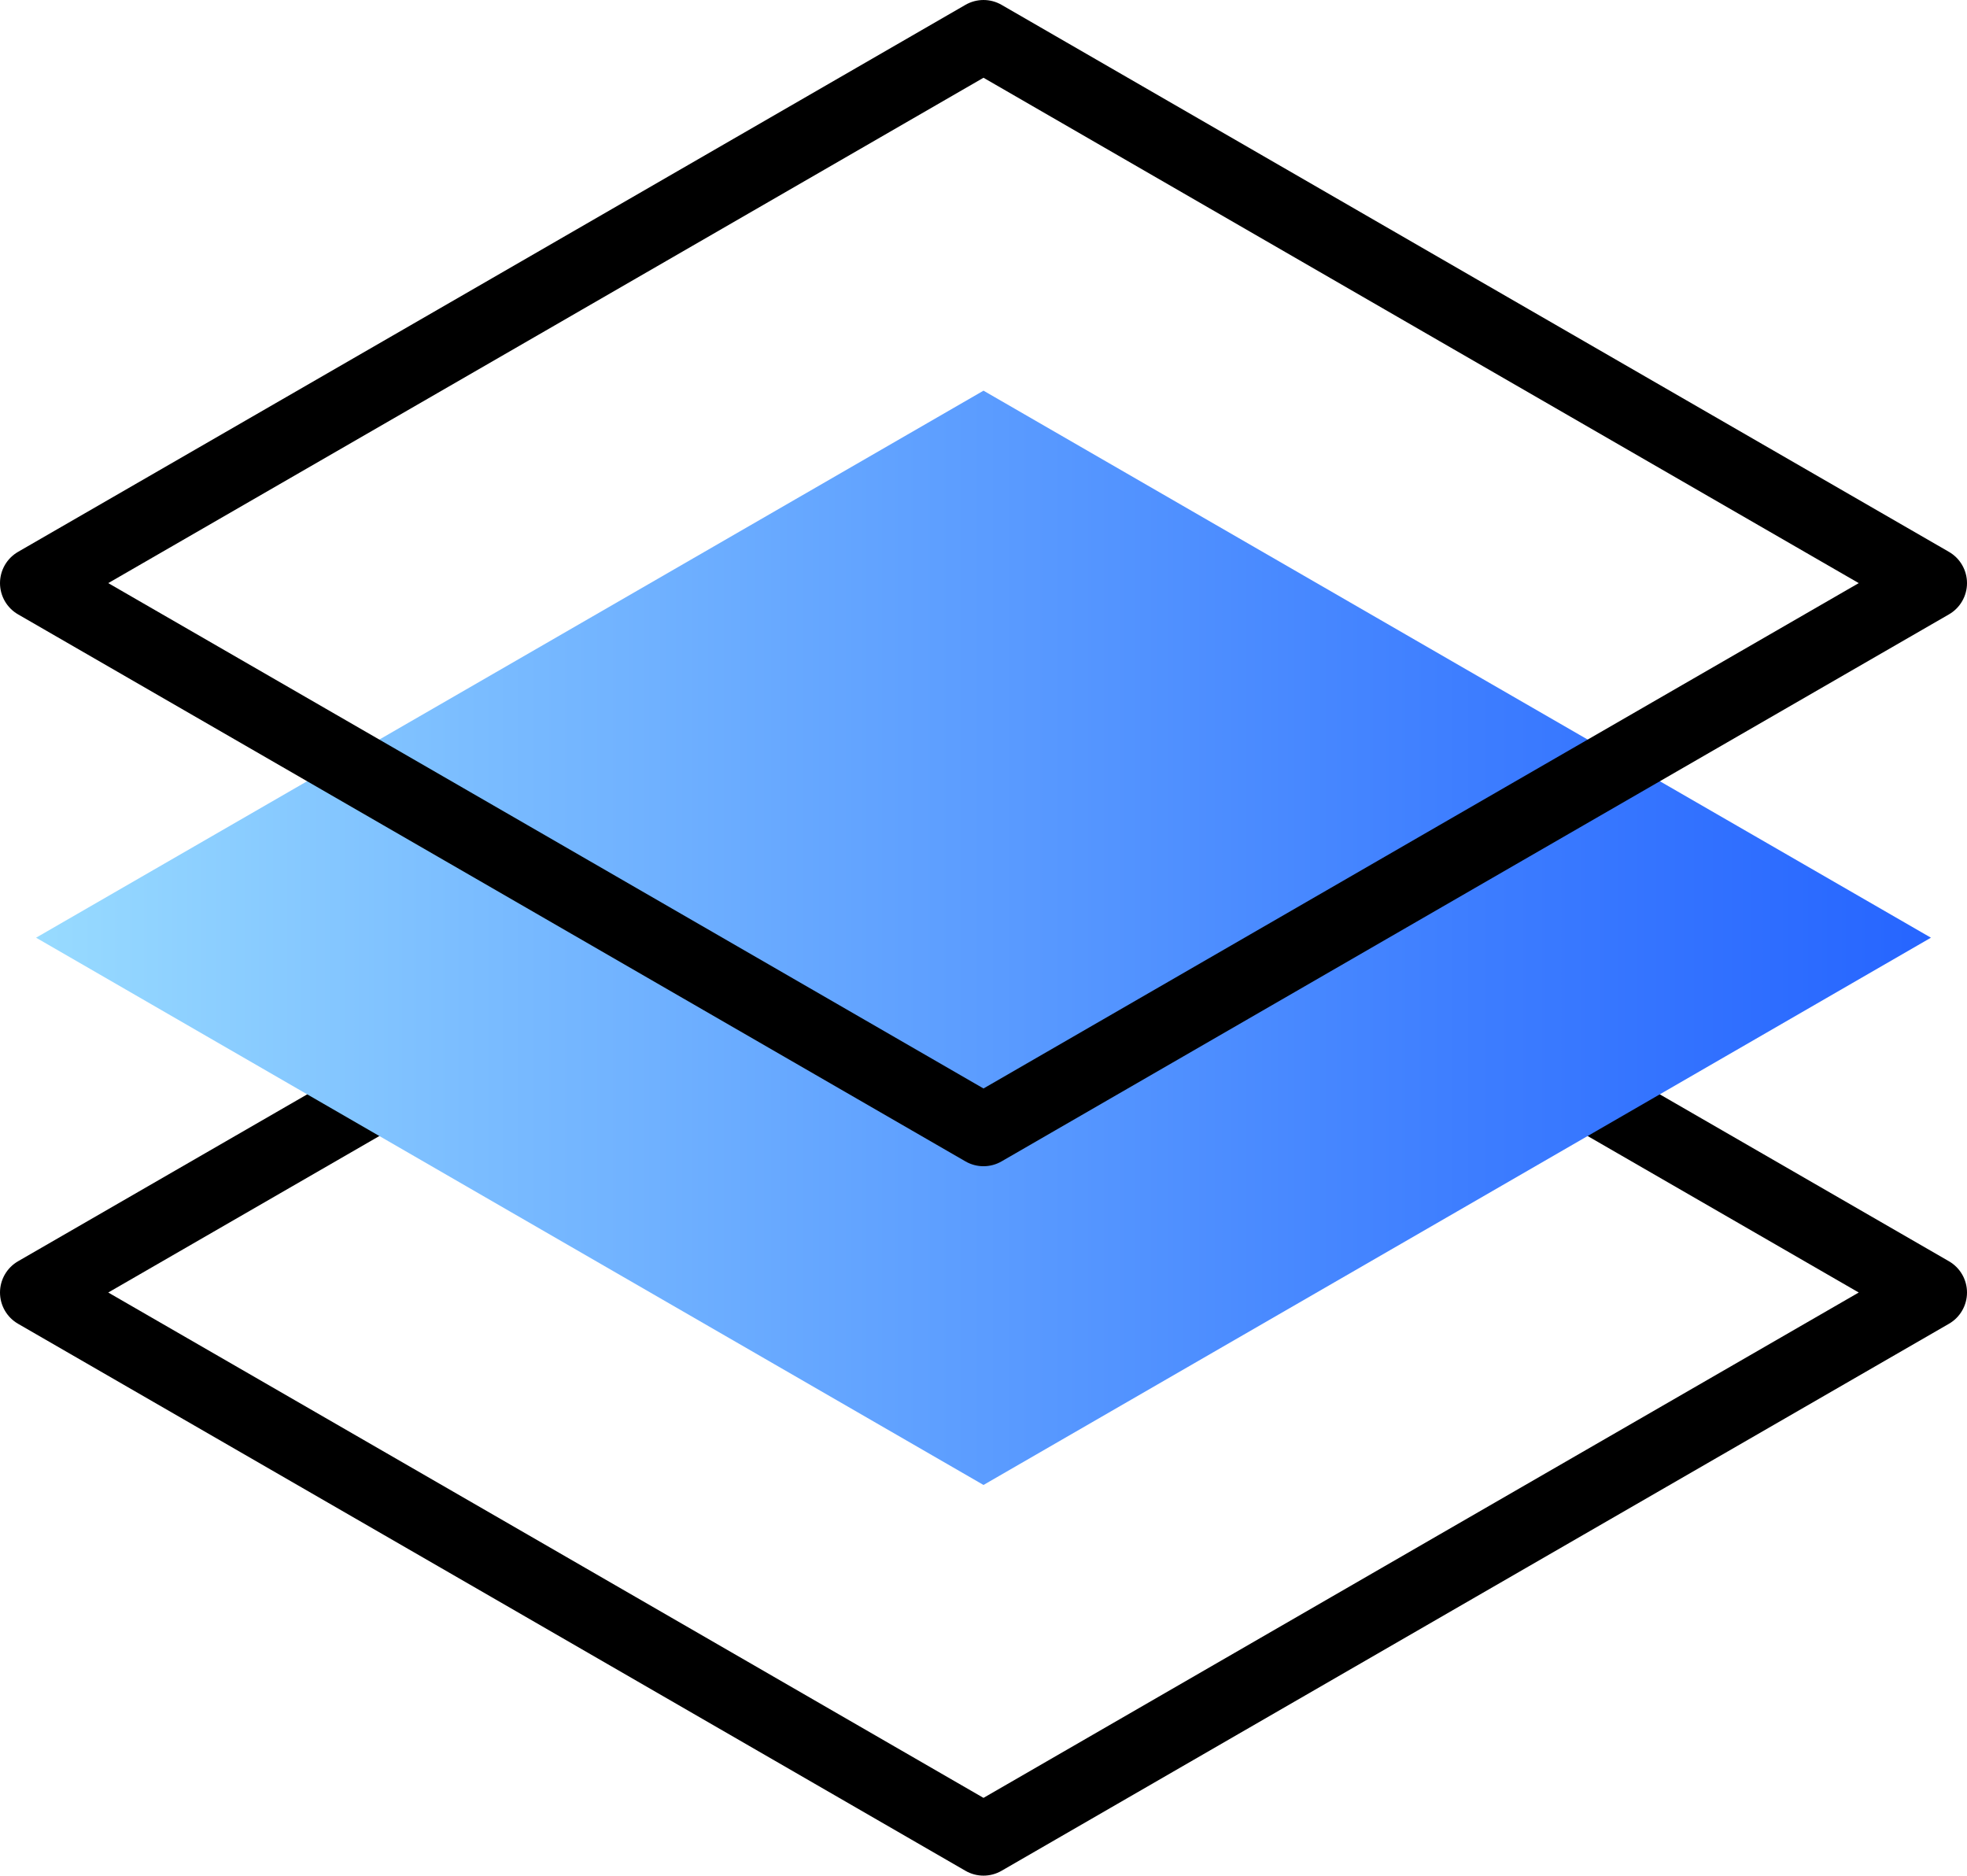 <svg xmlns="http://www.w3.org/2000/svg" xmlns:xlink="http://www.w3.org/1999/xlink" viewBox="0 0 81.78 77.97"><defs><style>.cls-1{fill:none;stroke:#000;stroke-linejoin:round;stroke-width:3px;}.cls-2{fill:url(#linear-gradient);}</style><linearGradient id="linear-gradient" x1="1.5" y1="38.99" x2="80.28" y2="38.99" gradientUnits="userSpaceOnUse"><stop offset="0" stop-color="#98dbff"/><stop offset="0.25" stop-color="#78baff"/><stop offset="0.76" stop-color="#3d7dff"/><stop offset="1" stop-color="#2665ff"/></linearGradient></defs><g id="레이어_2" data-name="레이어 2"><g id="레이어_1-2" data-name="레이어 1"><polygon class="cls-1" points="60.58 42.36 40.89 30.99 21.2 42.36 1.5 53.73 21.2 65.1 40.89 76.47 60.58 65.1 80.28 53.73 60.58 42.36"/><polygon class="cls-2" points="60.58 27.61 40.89 16.24 21.2 27.61 1.5 38.98 21.2 50.36 40.89 61.73 60.58 50.36 80.28 38.98 60.58 27.61"/><polygon class="cls-1" points="60.58 12.87 40.89 1.5 21.2 12.87 1.5 24.24 21.2 35.61 40.89 46.98 60.58 35.61 80.28 24.24 60.58 12.87"/></g></g></svg>